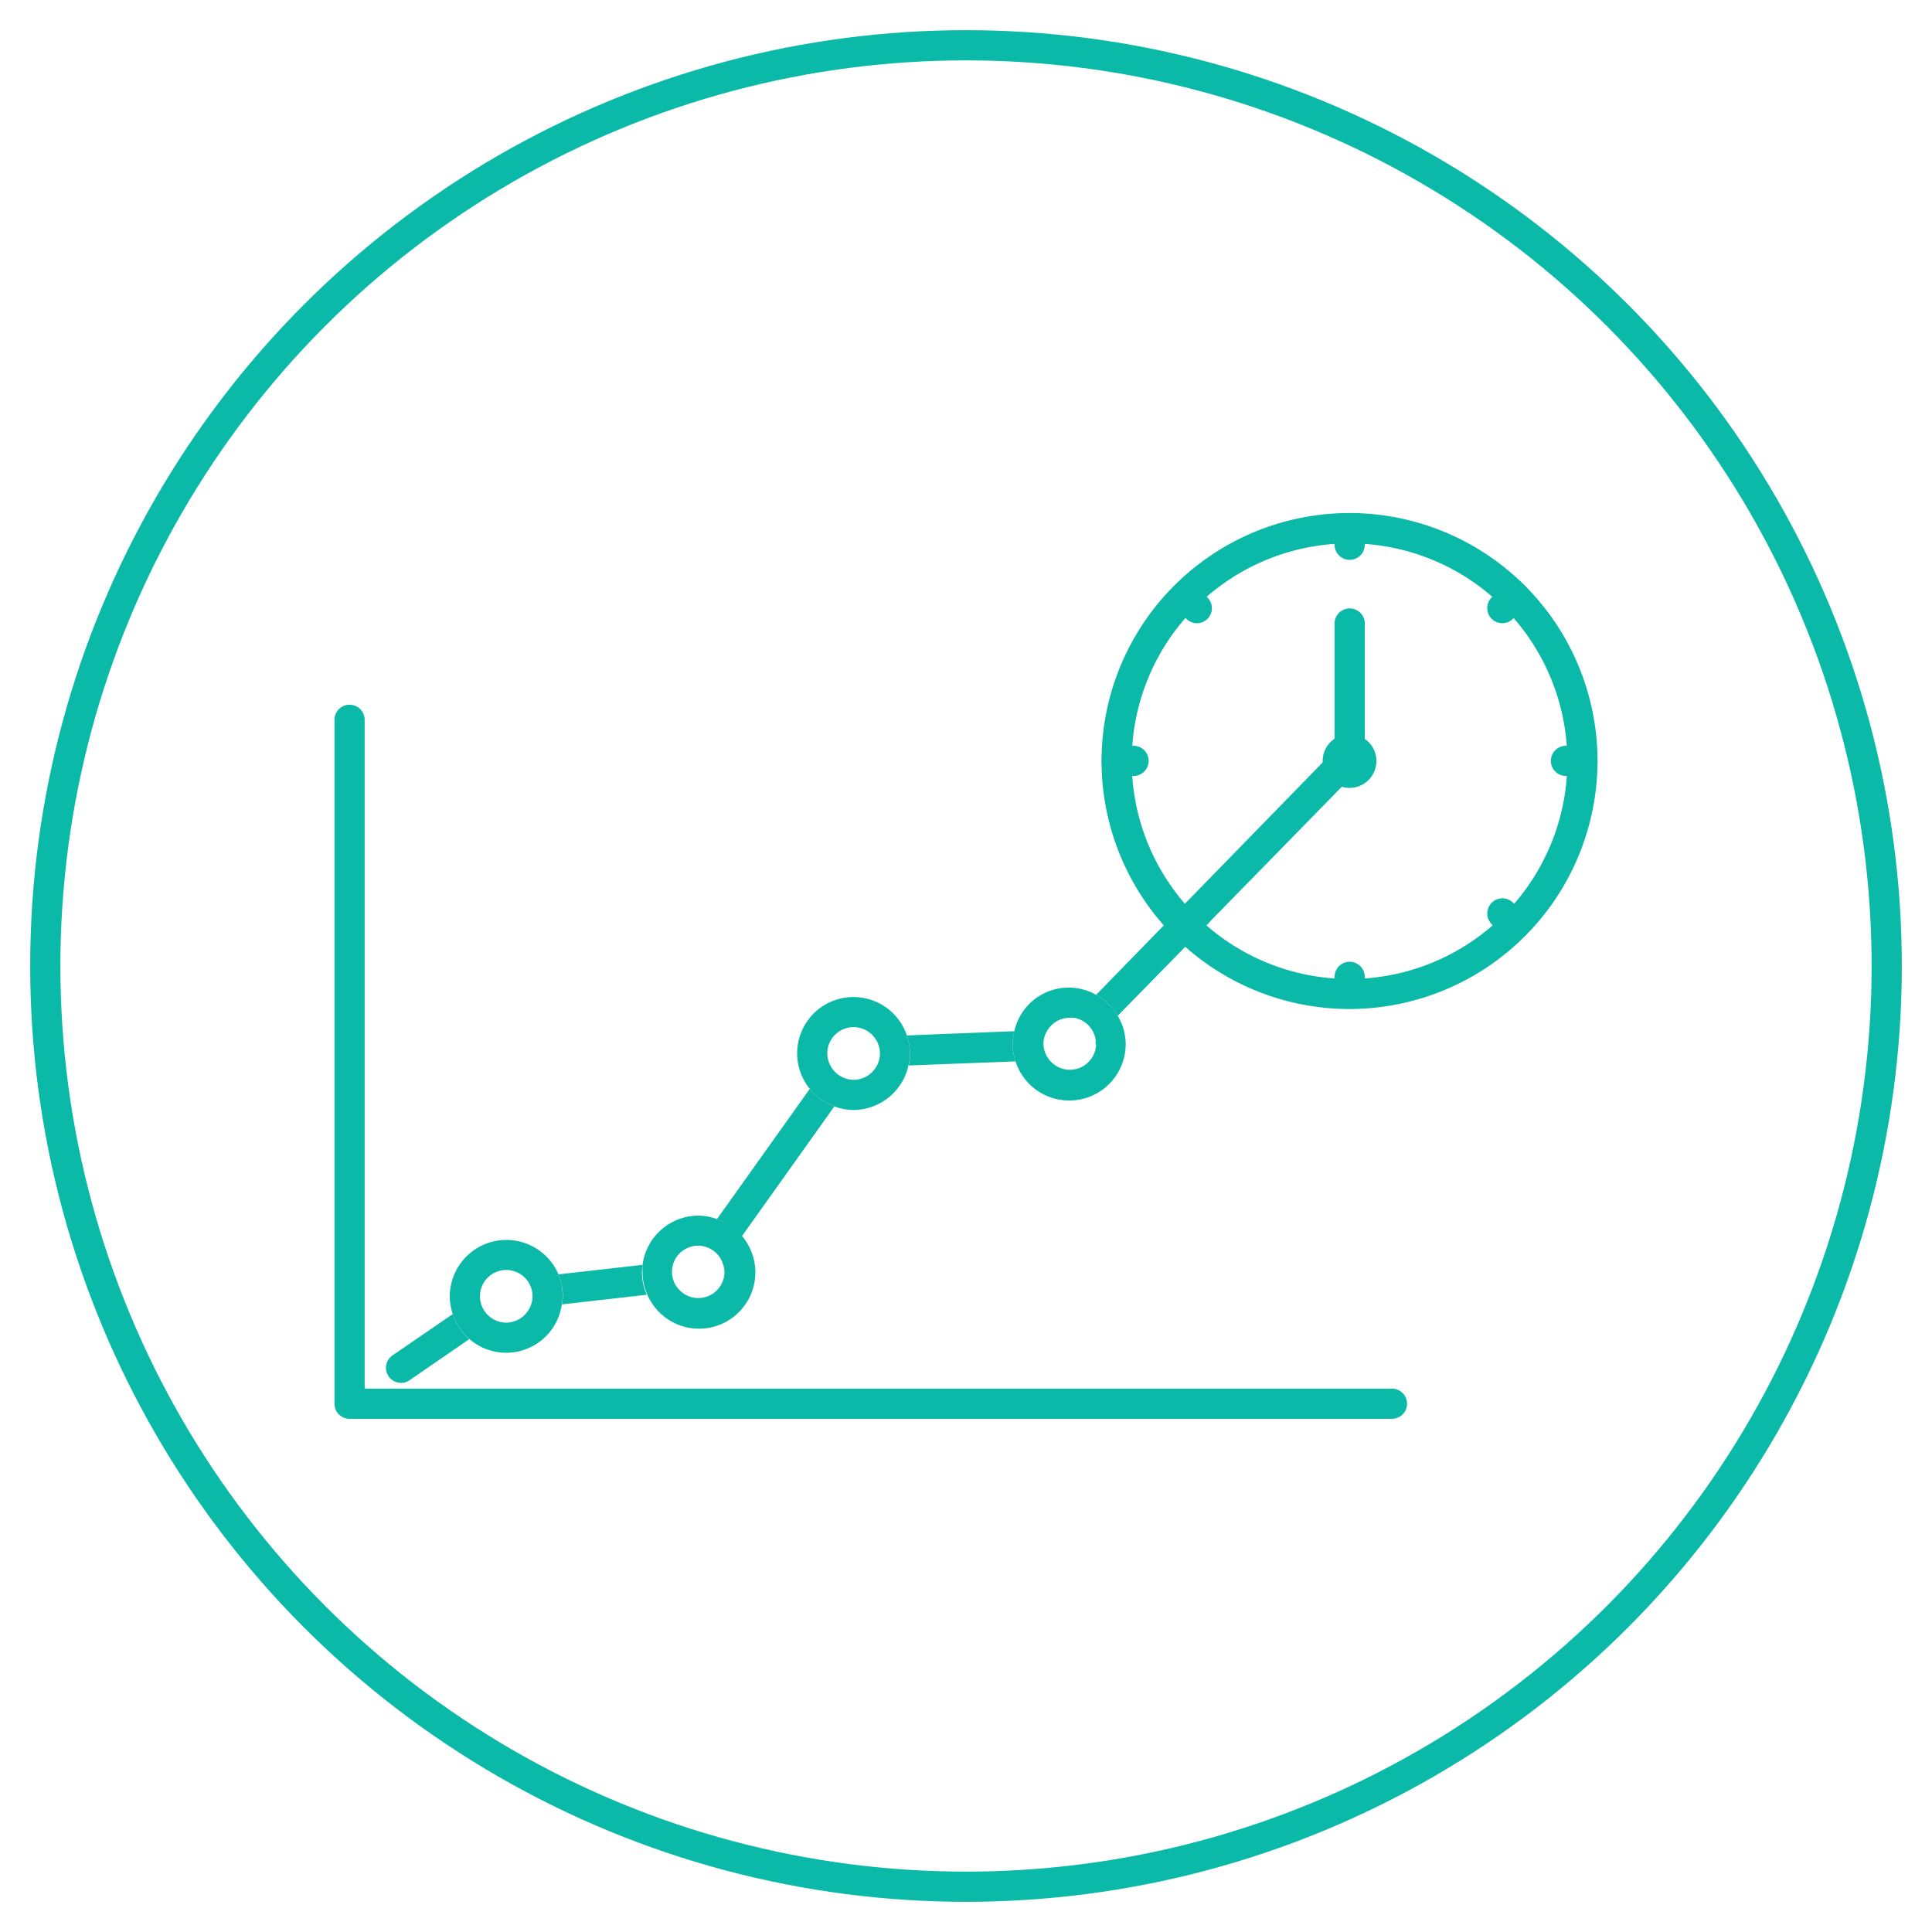 <svg id="Layer_1" data-name="Layer 1" xmlns="http://www.w3.org/2000/svg" viewBox="0 0 128 128"><defs><style>.cls-1,.cls-4{fill:none;}.cls-1{stroke:#0ab9a7;stroke-linecap:round;stroke-linejoin:round;stroke-width:2px;}.cls-2{fill:#0ab9a7;}.cls-3{fill:#22b8a7;}</style></defs><circle class="cls-1" cx="64" cy="64" r="61"/><path class="cls-2" d="M89.42,37.09a1,1,0,0,1-1-1V35a1,1,0,0,1,2,0v1.09A1,1,0,0,1,89.42,37.09Z"/><path class="cls-2" d="M89.42,66.85a16.43,16.43,0,1,1,16.42-16.42A16.45,16.45,0,0,1,89.42,66.85Zm0-30.85a14.43,14.43,0,1,0,14.42,14.43A14.44,14.44,0,0,0,89.42,36Z"/><path class="cls-2" d="M89.42,66.82a1,1,0,0,1-1-1v-1.1a1,1,0,0,1,2,0v1.1A1,1,0,0,1,89.42,66.82Z"/><path class="cls-2" d="M75.1,51.41H74a1,1,0,0,1,0-2H75.1a1,1,0,0,1,0,2Z"/><path class="cls-2" d="M104.84,51.41h-1.09a1,1,0,0,1,0-2h1.09a1,1,0,0,1,0,2Z"/><path class="cls-2" d="M99.54,41.29a1,1,0,0,1-.71-1.71l.77-.78a1,1,0,0,1,1.42,0,1,1,0,0,1,0,1.41l-.77.77A1,1,0,0,1,99.54,41.29Z"/><path class="cls-2" d="M78.52,62.3a1,1,0,0,1-.71-.29,1,1,0,0,1,0-1.42l.78-.77a1,1,0,0,1,1.41,0,1,1,0,0,1,0,1.42l-.77.77A1,1,0,0,1,78.52,62.3Z"/><path class="cls-2" d="M79.29,41.29a1,1,0,0,1-.7-.3l-.78-.77a1,1,0,0,1,0-1.41,1,1,0,0,1,1.42,0l.77.78A1,1,0,0,1,80,41,1,1,0,0,1,79.29,41.29Z"/><path class="cls-2" d="M100.31,62.3A1,1,0,0,1,99.6,62l-.77-.77a1,1,0,1,1,1.42-1.42l.77.77A1,1,0,0,1,101,62,1,1,0,0,1,100.31,62.3Z"/><circle class="cls-3" cx="89.42" cy="50.43" r="0.78"/><path class="cls-2" d="M89.42,52.2a1.78,1.78,0,1,1,1.77-1.77A1.78,1.78,0,0,1,89.42,52.2Zm0-2a.23.23,0,0,0-.23.23c0,.24.45.24.45,0A.22.22,0,0,0,89.42,50.2Z"/><path class="cls-2" d="M89.42,50.84a1,1,0,0,1-1-1V41.31a1,1,0,0,1,2,0v8.53A1,1,0,0,1,89.42,50.84Z"/><path class="cls-2" d="M92.22,94H23.16a1,1,0,0,1-1-1V47.69a1,1,0,0,1,2,0V92H92.22a1,1,0,0,1,0,2Z"/><path class="cls-4" d="M46.24,82.55a1.74,1.74,0,0,0-1.56,1l.91-.1Z"/><path class="cls-4" d="M45.05,85.53a1.71,1.71,0,0,0,1.21.5A1.74,1.74,0,0,0,48,84.29a1.8,1.8,0,0,0-.12-.62L46.7,85.35Z"/><path class="cls-4" d="M57.88,68.68a1.74,1.74,0,0,0-3.08,1.11,1.67,1.67,0,0,0,.11.59l1.16-1.63Z"/><path class="cls-4" d="M33.9,86.8l-1,.7a1.8,1.8,0,0,0,.66.13,1.76,1.76,0,0,0,1.55-1Z"/><path class="cls-4" d="M34.8,84.68a1.76,1.76,0,0,0-1.26-.54,1.74,1.74,0,0,0-1.74,1.68l1.37-.95Z"/><path class="cls-4" d="M57.12,70.71l-.58.83h0A1.74,1.74,0,0,0,58,70.68Z"/><path class="cls-4" d="M69.45,70.23a1.74,1.74,0,0,0,3.13-1,1.86,1.86,0,0,0,0-.33l-1.27,1.31Z"/><path class="cls-4" d="M71.11,67.46a2.4,2.4,0,0,0-.28,0,1.73,1.73,0,0,0-1.46.81l1,0Z"/><path class="cls-2" d="M67.2,68.32l-7.12.28a3.91,3.91,0,0,1,.21,1.19,3.44,3.44,0,0,1-.09.8l7.08-.27a3.89,3.89,0,0,1-.19-1.14A3.49,3.49,0,0,1,67.2,68.32Z"/><path class="cls-2" d="M90,49.54a1,1,0,0,0-1.42,0L72.62,65.91a3.74,3.74,0,0,1,1.43,1.39L90,51A1,1,0,0,0,90,49.54Z"/><path class="cls-2" d="M53.65,72.14,47.5,80.77a3.74,3.74,0,0,1,1.64,1.15l6.14-8.62A3.79,3.79,0,0,1,53.65,72.14Z"/><path class="cls-2" d="M42.57,83.8,37,84.43a3.91,3.91,0,0,1,.29,1.45,3.19,3.19,0,0,1-.06.54l5.62-.64a3.68,3.68,0,0,1-.32-1.49A3.87,3.87,0,0,1,42.57,83.8Z"/><path class="cls-2" d="M30,87.06,26,89.8a1,1,0,0,0-.25,1.39,1,1,0,0,0,1.39.25l3.95-2.72A3.72,3.72,0,0,1,30,87.06Z"/><path class="cls-2" d="M47.5,80.77a3.64,3.64,0,0,0-1.24-.23,3.74,3.74,0,0,0-3.69,3.26,3.87,3.87,0,0,0,0,.49,3.68,3.68,0,0,0,.32,1.49,3.73,3.73,0,1,0,4.66-5ZM48,84.29A1.74,1.74,0,0,1,46.26,86a1.71,1.71,0,0,1-1.21-.5,1.69,1.69,0,0,1-.53-1.24,1.77,1.77,0,0,1,.16-.73,1.74,1.74,0,0,1,1.56-1h0a1.74,1.74,0,0,1,1.63,1.13A1.8,1.8,0,0,1,48,84.29Z"/><path class="cls-2" d="M37,84.43a3.75,3.75,0,0,0-7.2,1.45A3.57,3.57,0,0,0,30,87.06a3.72,3.72,0,0,0,7.22-.64,3.19,3.19,0,0,0,.06-.54A3.91,3.91,0,0,0,37,84.43Zm-3.45,3.2a1.8,1.8,0,0,1-.66-.13,1.75,1.75,0,0,1-1.09-1.62s0,0,0-.06a1.74,1.74,0,0,1,1.74-1.68,1.74,1.74,0,0,1,1.74,1.74,1.7,1.7,0,0,1-.19.78A1.76,1.76,0,0,1,33.54,87.63Z"/><path class="cls-2" d="M60.08,68.6a3.73,3.73,0,1,0-6.43,3.54,3.79,3.79,0,0,0,1.63,1.16,3.58,3.58,0,0,0,1.27.24,3.76,3.76,0,0,0,3.65-3,3.44,3.44,0,0,0,.09-.8A3.91,3.91,0,0,0,60.08,68.6Zm-3.53,2.94h0a1.76,1.76,0,0,1-1.63-1.16,1.67,1.67,0,0,1-.11-.59,1.74,1.74,0,0,1,3.08-1.11,1.76,1.76,0,0,1,.41,1.11,1.68,1.68,0,0,1-.25.89A1.74,1.74,0,0,1,56.55,71.54Z"/><path class="cls-2" d="M72.62,65.91a3.69,3.69,0,0,0-5.42,2.41,3.49,3.49,0,0,0-.11.86,3.89,3.89,0,0,0,.19,1.14,3.74,3.74,0,0,0,7.3-1.14,3.67,3.67,0,0,0-.53-1.88A3.74,3.74,0,0,0,72.62,65.91Zm0,3.27a1.74,1.74,0,0,1-3.13,1,1.73,1.73,0,0,1-.36-1,1.68,1.68,0,0,1,.28-.94,1.73,1.73,0,0,1,1.46-.81,2.4,2.4,0,0,1,.28,0,1.75,1.75,0,0,1,1.43,1.39A1.86,1.86,0,0,1,72.58,69.18Z"/></svg>